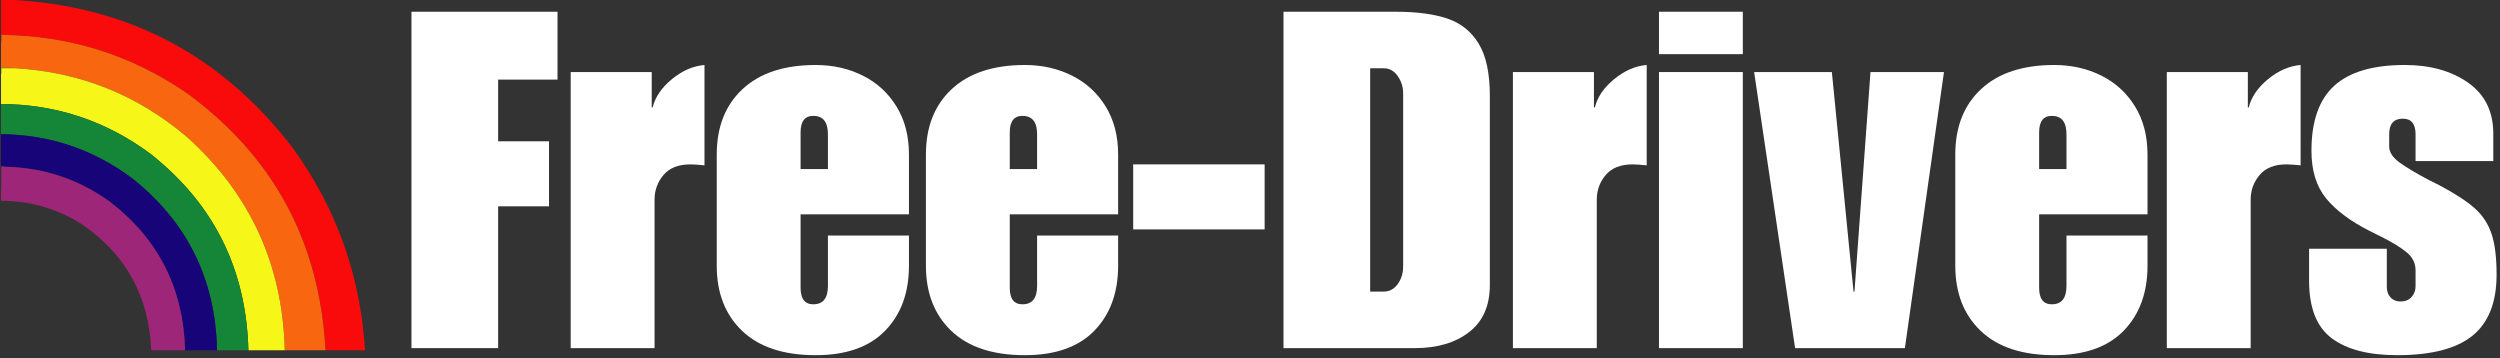 <svg xmlns="http://www.w3.org/2000/svg" xmlns:xlink="http://www.w3.org/1999/xlink" width="2465" zoomAndPan="magnify" viewBox="0 0 1848.75 264.75" height="353" preserveAspectRatio="xMidYMid meet" version="1.0"><rect x="0" y="0" width="1848.75" height="264.75" fill="#333333" stroke="none"/><defs><g/><clipPath id="3059369e60"><path d="M 0.746 0 L 270 0 L 270 259.254 L 0.746 259.254 Z M 0.746 0 " clip-rule="nonzero"/></clipPath><clipPath id="136e402251"><path d="M 0.746 25 L 241 25 L 241 259.254 L 0.746 259.254 Z M 0.746 25 " clip-rule="nonzero"/></clipPath><clipPath id="77868a0a7c"><path d="M 0.746 49 L 11 49 L 11 57 L 0.746 57 Z M 0.746 49 " clip-rule="nonzero"/></clipPath><clipPath id="755a2504e2"><path d="M 0.746 50 L 211 50 L 211 259.254 L 0.746 259.254 Z M 0.746 50 " clip-rule="nonzero"/></clipPath><clipPath id="a7f3e1bc15"><path d="M 0.746 76 L 184 76 L 184 259.254 L 0.746 259.254 Z M 0.746 76 " clip-rule="nonzero"/></clipPath><clipPath id="472453d61b"><path d="M 0.746 99 L 161 99 L 161 259.254 L 0.746 259.254 Z M 0.746 99 " clip-rule="nonzero"/></clipPath><clipPath id="58c8ea1e4e"><path d="M 0.746 122 L 5 122 L 5 148 L 0.746 148 Z M 0.746 122 " clip-rule="nonzero"/></clipPath><clipPath id="63127b072d"><path d="M 0.746 123 L 137 123 L 137 259.254 L 0.746 259.254 Z M 0.746 123 " clip-rule="nonzero"/></clipPath></defs><g fill="#ffffff" fill-opacity="1"><g transform="translate(296.609, 257.437)"><g><path d="M 115.672 -198.578 L 71.766 -198.578 L 71.766 -152.938 L 109.391 -152.938 L 109.391 -104.859 L 71.766 -104.859 L 71.766 0 L 7.672 0 L 7.672 -248.75 L 115.672 -248.75 Z M 115.672 -198.578 "/></g></g></g><g fill="#ffffff" fill-opacity="1"><g transform="translate(412.621, 257.437)"><g><path d="M 108.344 -209.375 L 108.344 -135.172 C 103.695 -135.641 100.211 -135.875 97.891 -135.875 C 89.066 -135.875 82.445 -133.258 78.031 -128.031 C 73.625 -122.801 71.422 -116.707 71.422 -109.75 L 71.422 0 L 9.406 0 L 9.406 -204.156 L 69.328 -204.156 L 69.328 -178.031 L 70.031 -178.031 C 71.883 -185.695 76.645 -192.664 84.312 -198.938 C 91.977 -205.207 99.988 -208.688 108.344 -209.375 Z M 108.344 -209.375 "/></g></g></g><g fill="#ffffff" fill-opacity="1"><g transform="translate(522.362, 257.437)"><g><path d="M 80.828 -209.375 C 93.598 -209.375 105.207 -206.758 115.656 -201.531 C 126.113 -196.312 134.422 -188.707 140.578 -178.719 C 146.734 -168.738 149.812 -156.895 149.812 -143.188 L 149.812 -98.938 L 69.672 -98.938 L 69.672 -44.594 C 69.672 -36.469 72.805 -32.406 79.078 -32.406 C 86.285 -32.406 89.891 -36.93 89.891 -45.984 L 89.891 -83.266 L 149.812 -83.266 L 149.812 -60.969 C 149.812 -40.988 143.945 -24.961 132.219 -12.891 C 120.488 -0.816 103.359 5.219 80.828 5.219 C 57.141 5.219 39.023 -0.758 26.484 -12.719 C 13.941 -24.676 7.672 -40.758 7.672 -60.969 L 7.672 -143.188 C 7.672 -163.625 14.055 -179.766 26.828 -191.609 C 39.598 -203.453 57.598 -209.375 80.828 -209.375 Z M 69.672 -159.562 L 69.672 -132.391 L 89.891 -132.391 L 89.891 -158.172 C 89.891 -167.223 86.285 -171.75 79.078 -171.75 C 72.805 -171.75 69.672 -167.688 69.672 -159.562 Z M 69.672 -159.562 "/></g></g></g><g fill="#ffffff" fill-opacity="1"><g transform="translate(677.046, 257.437)"><g><path d="M 80.828 -209.375 C 93.598 -209.375 105.207 -206.758 115.656 -201.531 C 126.113 -196.312 134.422 -188.707 140.578 -178.719 C 146.734 -168.738 149.812 -156.895 149.812 -143.188 L 149.812 -98.938 L 69.672 -98.938 L 69.672 -44.594 C 69.672 -36.469 72.805 -32.406 79.078 -32.406 C 86.285 -32.406 89.891 -36.93 89.891 -45.984 L 89.891 -83.266 L 149.812 -83.266 L 149.812 -60.969 C 149.812 -40.988 143.945 -24.961 132.219 -12.891 C 120.488 -0.816 103.359 5.219 80.828 5.219 C 57.141 5.219 39.023 -0.758 26.484 -12.719 C 13.941 -24.676 7.672 -40.758 7.672 -60.969 L 7.672 -143.188 C 7.672 -163.625 14.055 -179.766 26.828 -191.609 C 39.598 -203.453 57.598 -209.375 80.828 -209.375 Z M 69.672 -159.562 L 69.672 -132.391 L 89.891 -132.391 L 89.891 -158.172 C 89.891 -167.223 86.285 -171.75 79.078 -171.75 C 72.805 -171.75 69.672 -167.688 69.672 -159.562 Z M 69.672 -159.562 "/></g></g></g><g fill="#ffffff" fill-opacity="1"><g transform="translate(831.729, 257.437)"><g><path d="M 103.469 -87.797 L 6.266 -87.797 L 6.266 -135.875 L 103.469 -135.875 Z M 103.469 -87.797 "/></g></g></g><g fill="#ffffff" fill-opacity="1"><g transform="translate(941.47, 257.437)"><g><path d="M 160.266 -186.734 L 160.266 -46.688 C 160.266 -31.352 155.148 -19.738 144.922 -11.844 C 134.703 -3.945 121.348 0 104.859 0 L 7.672 0 L 7.672 -248.75 L 90.938 -248.75 C 106.258 -248.75 118.914 -247.062 128.906 -243.688 C 138.895 -240.32 146.617 -234.109 152.078 -225.047 C 157.535 -215.992 160.266 -203.223 160.266 -186.734 Z M 96.156 -60.266 L 96.156 -188.484 C 96.156 -193.129 94.816 -197.363 92.141 -201.188 C 89.473 -205.02 86.051 -206.938 81.875 -206.938 L 71.766 -206.938 L 71.766 -41.812 L 81.875 -41.812 C 86.051 -41.812 89.473 -43.664 92.141 -47.375 C 94.816 -51.094 96.156 -55.391 96.156 -60.266 Z M 96.156 -60.266 "/></g></g></g><g fill="#ffffff" fill-opacity="1"><g transform="translate(1109.392, 257.437)"><g><path d="M 108.344 -209.375 L 108.344 -135.172 C 103.695 -135.641 100.211 -135.875 97.891 -135.875 C 89.066 -135.875 82.445 -133.258 78.031 -128.031 C 73.625 -122.801 71.422 -116.707 71.422 -109.75 L 71.422 0 L 9.406 0 L 9.406 -204.156 L 69.328 -204.156 L 69.328 -178.031 L 70.031 -178.031 C 71.883 -185.695 76.645 -192.664 84.312 -198.938 C 91.977 -205.207 99.988 -208.688 108.344 -209.375 Z M 108.344 -209.375 "/></g></g></g><g fill="#ffffff" fill-opacity="1"><g transform="translate(1219.134, 257.437)"><g><path d="M 69.672 -217.391 L 7.672 -217.391 L 7.672 -248.75 L 69.672 -248.75 Z M 69.672 0 L 7.672 0 L 7.672 -204.156 L 69.672 -204.156 Z M 69.672 0 "/></g></g></g><g fill="#ffffff" fill-opacity="1"><g transform="translate(1296.475, 257.437)"><g><path d="M 74.203 -41.812 L 74.906 -41.812 L 86.75 -204.156 L 141.094 -204.156 L 112.188 0 L 31 0 L 0.703 -204.156 L 58.188 -204.156 Z M 74.203 -41.812 "/></g></g></g><g fill="#ffffff" fill-opacity="1"><g transform="translate(1438.268, 257.437)"><g><path d="M 80.828 -209.375 C 93.598 -209.375 105.207 -206.758 115.656 -201.531 C 126.113 -196.312 134.422 -188.707 140.578 -178.719 C 146.734 -168.738 149.812 -156.895 149.812 -143.188 L 149.812 -98.938 L 69.672 -98.938 L 69.672 -44.594 C 69.672 -36.469 72.805 -32.406 79.078 -32.406 C 86.285 -32.406 89.891 -36.93 89.891 -45.984 L 89.891 -83.266 L 149.812 -83.266 L 149.812 -60.969 C 149.812 -40.988 143.945 -24.961 132.219 -12.891 C 120.488 -0.816 103.359 5.219 80.828 5.219 C 57.141 5.219 39.023 -0.758 26.484 -12.719 C 13.941 -24.676 7.672 -40.758 7.672 -60.969 L 7.672 -143.188 C 7.672 -163.625 14.055 -179.766 26.828 -191.609 C 39.598 -203.453 57.598 -209.375 80.828 -209.375 Z M 69.672 -159.562 L 69.672 -132.391 L 89.891 -132.391 L 89.891 -158.172 C 89.891 -167.223 86.285 -171.75 79.078 -171.75 C 72.805 -171.75 69.672 -167.688 69.672 -159.562 Z M 69.672 -159.562 "/></g></g></g><g fill="#ffffff" fill-opacity="1"><g transform="translate(1592.951, 257.437)"><g><path d="M 108.344 -209.375 L 108.344 -135.172 C 103.695 -135.641 100.211 -135.875 97.891 -135.875 C 89.066 -135.875 82.445 -133.258 78.031 -128.031 C 73.625 -122.801 71.422 -116.707 71.422 -109.75 L 71.422 0 L 9.406 0 L 9.406 -204.156 L 69.328 -204.156 L 69.328 -178.031 L 70.031 -178.031 C 71.883 -185.695 76.645 -192.664 84.312 -198.938 C 91.977 -205.207 99.988 -208.688 108.344 -209.375 Z M 108.344 -209.375 "/></g></g></g><g fill="#ffffff" fill-opacity="1"><g transform="translate(1702.693, 257.437)"><g><path d="M 75.594 -209.375 C 94.414 -209.375 110.035 -205.02 122.453 -196.312 C 134.879 -187.602 141.094 -175.004 141.094 -158.516 L 141.094 -138.312 L 83.609 -138.312 L 83.609 -158.172 C 83.609 -165.836 80.473 -169.672 74.203 -169.672 C 67.473 -169.672 64.109 -165.836 64.109 -158.172 L 64.109 -149.109 C 64.109 -144.93 66.66 -140.984 71.766 -137.266 C 76.879 -133.547 84.312 -129.133 94.062 -124.031 L 101.031 -120.547 C 112.875 -114.273 121.695 -108.523 127.5 -103.297 C 133.312 -98.066 137.438 -91.734 139.875 -84.297 C 142.312 -76.867 143.531 -66.883 143.531 -54.344 C 143.531 -33.906 137.609 -18.867 125.766 -9.234 C 113.922 0.398 95.344 5.219 70.031 5.219 C 48.895 5.219 32.75 1.039 21.594 -7.312 C 10.445 -15.676 4.875 -29.844 4.875 -49.812 L 4.875 -73.516 L 62.359 -73.516 L 62.359 -45.297 C 62.359 -42.035 63.285 -39.414 65.141 -37.438 C 67.004 -35.469 69.445 -34.484 72.469 -34.484 C 75.945 -34.484 78.672 -35.586 80.641 -37.797 C 82.617 -40.004 83.609 -42.617 83.609 -45.641 L 83.609 -57.484 C 83.609 -62.828 81.398 -67.297 76.984 -70.891 C 72.578 -74.492 66.426 -78.27 58.531 -82.219 L 49.469 -86.75 C 35.301 -93.945 24.617 -101.957 17.422 -110.781 C 10.223 -119.613 6.625 -131.344 6.625 -145.969 C 6.625 -167.801 12.254 -183.828 23.516 -194.047 C 34.773 -204.266 52.133 -209.375 75.594 -209.375 Z M 75.594 -209.375 "/></g></g></g><g clip-path="url(#3059369e60)"><path fill="#fa0b0c" d="M 0.52 -0.23 C 2.219 -0.23 3.918 -0.23 5.621 -0.23 C 93.402 3.59 163.809 40.293 216.844 109.883 C 248.883 154.305 266.582 204.02 269.938 259.023 C 260.199 259.023 250.461 259.023 240.723 259.023 C 236.48 179.336 202.477 116.074 138.707 69.227 C 97.32 40.719 51.41 26.238 0.984 25.785 C 1.133 28.66 0.977 31.449 0.52 34.148 C 0.52 22.688 0.52 11.227 0.52 -0.23 Z M 0.52 -0.23 " fill-opacity="0.995" fill-rule="evenodd"/></g><g clip-path="url(#136e402251)"><path fill="#f96610" d="M 240.723 259.023 C 230.676 259.023 220.629 259.023 210.582 259.023 C 209.07 195.84 184.957 143.262 138.242 101.285 C 101.555 70.105 59.051 53.145 10.719 50.41 C 7.406 49.949 4.004 49.797 0.52 49.945 C 0.52 44.68 0.52 39.414 0.52 34.148 C 0.977 31.449 1.133 28.66 0.984 25.785 C 51.41 26.238 97.32 40.719 138.707 69.227 C 202.477 116.074 236.48 179.336 240.723 259.023 Z M 240.723 259.023 " fill-opacity="1" fill-rule="evenodd"/></g><g clip-path="url(#77868a0a7c)"><path fill="#f8bc15" d="M 0.52 49.945 C 4.004 49.797 7.406 49.949 10.719 50.41 C 7.477 50.41 4.23 50.41 0.984 50.41 C 1.129 52.516 0.977 54.531 0.52 56.449 C 0.52 54.281 0.52 52.113 0.52 49.945 Z M 0.52 49.945 " fill-opacity="0.757" fill-rule="evenodd"/></g><g clip-path="url(#755a2504e2)"><path fill="#f6f618" d="M 10.719 50.41 C 59.051 53.145 101.555 70.105 138.242 101.285 C 184.957 143.262 209.07 195.84 210.582 259.023 C 201.617 259.023 192.652 259.023 183.688 259.023 C 182.184 199.094 158.07 150.699 111.348 113.832 C 78.523 89.422 41.582 77.109 0.52 76.895 C 0.52 70.078 0.52 63.266 0.52 56.449 C 0.977 54.531 1.129 52.516 0.984 50.41 C 4.23 50.41 7.477 50.41 10.719 50.41 Z M 10.719 50.41 " fill-opacity="0.999" fill-rule="evenodd"/></g><g clip-path="url(#a7f3e1bc15)"><path fill="#158638" d="M 0.52 76.895 C 41.582 77.109 78.523 89.422 111.348 113.832 C 158.07 150.699 182.184 199.094 183.688 259.023 C 175.957 259.023 168.23 259.023 160.5 259.023 C 159.434 206.684 138.566 164.324 97.898 131.949 C 69.094 110.43 36.637 99.512 0.52 99.195 C 0.52 91.762 0.52 84.328 0.52 76.895 Z M 0.52 76.895 " fill-opacity="0.999" fill-rule="evenodd"/></g><g clip-path="url(#472453d61b)"><path fill="#180479" d="M 0.52 99.195 C 36.637 99.512 69.094 110.43 97.898 131.949 C 138.566 164.324 159.434 206.684 160.5 259.023 C 152.617 259.023 144.734 259.023 136.852 259.023 C 135.68 213.387 117.129 176.758 81.207 149.141 C 58.395 132.719 32.891 124.125 4.691 123.355 C 3.398 122.902 2.008 122.746 0.52 122.891 C 0.52 114.992 0.52 107.094 0.52 99.195 Z M 0.52 99.195 " fill-opacity="0.999" fill-rule="evenodd"/></g><g clip-path="url(#58c8ea1e4e)"><path fill="#731978" d="M 0.52 122.891 C 2.008 122.746 3.398 122.902 4.691 123.355 C 3.457 123.355 2.219 123.355 0.984 123.355 C 1.137 131.645 0.98 139.852 0.52 147.98 C 0.52 139.617 0.52 131.254 0.52 122.891 Z M 0.52 122.891 " fill-opacity="0.757" fill-rule="evenodd"/></g><g clip-path="url(#63127b072d)"><path fill="#9d2678" d="M 4.691 123.355 C 32.891 124.125 58.395 132.719 81.207 149.141 C 117.129 176.758 135.68 213.387 136.852 259.023 C 128.504 259.023 120.156 259.023 111.812 259.023 C 110.219 218.887 92.906 187.68 59.875 165.402 C 41.711 154.117 21.926 148.465 0.52 148.445 C 0.52 148.289 0.52 148.133 0.52 147.98 C 0.98 139.852 1.137 131.645 0.984 123.355 C 2.219 123.355 3.457 123.355 4.691 123.355 Z M 4.691 123.355 " fill-opacity="0.998" fill-rule="evenodd"/></g></svg>